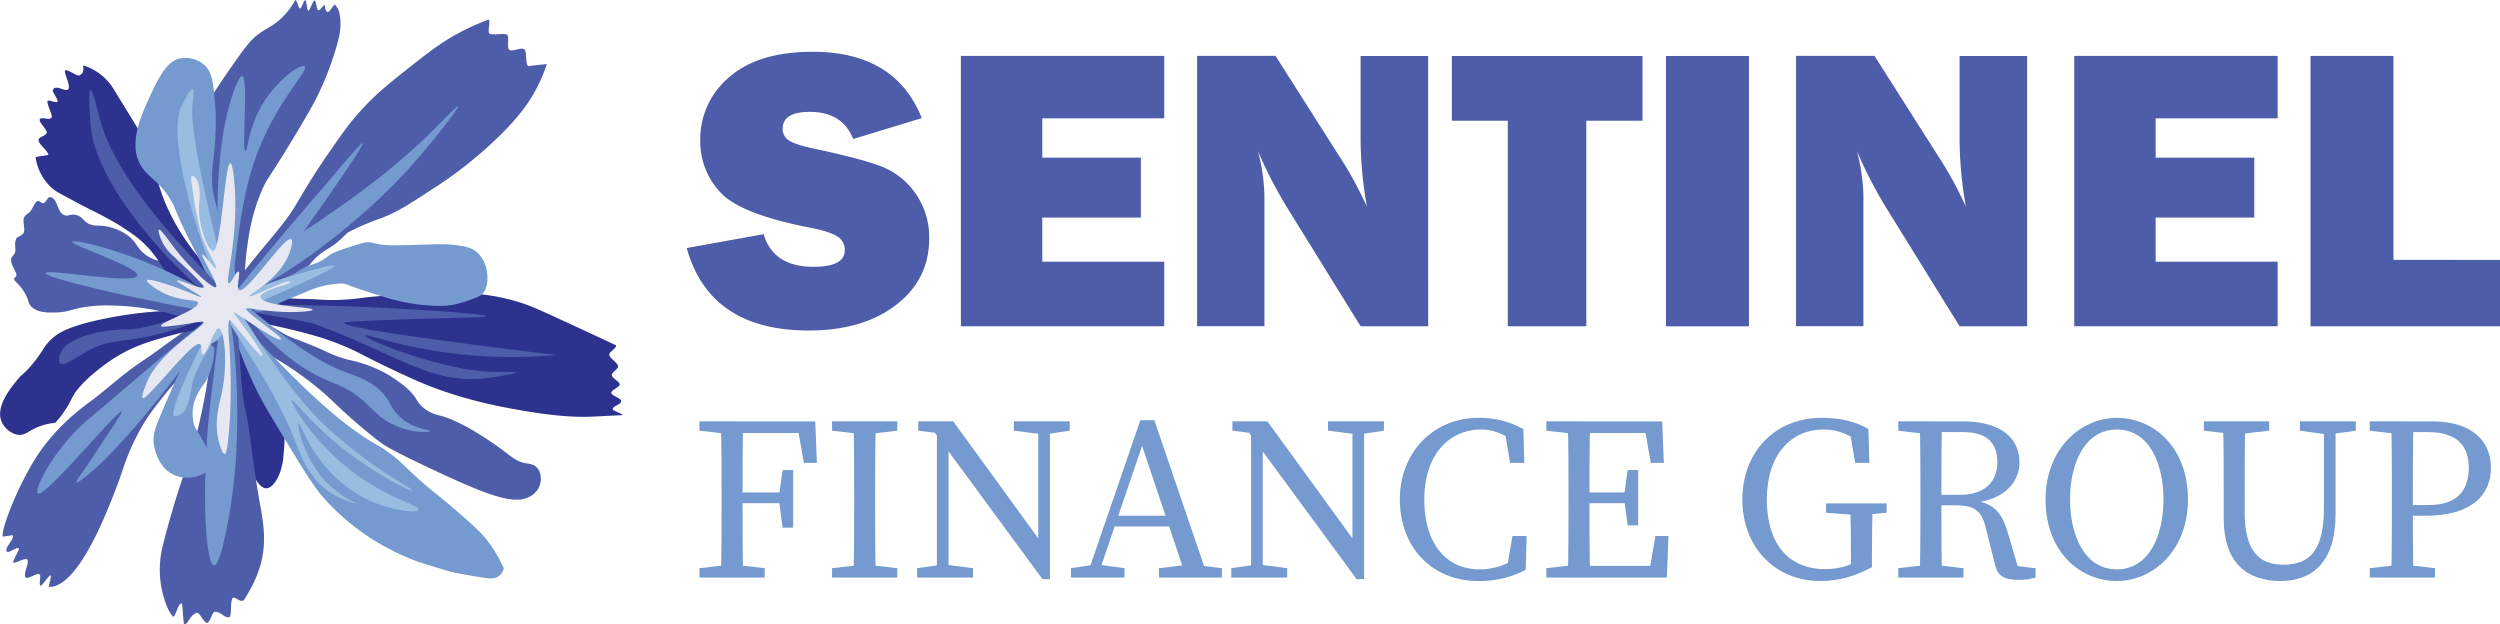 <svg xmlns="http://www.w3.org/2000/svg" id="Layer_1" data-name="Layer 1" viewBox="0 0 1072.7 267.79"><defs><style>.cls-1{fill:#4e5daa;}.cls-2{fill:#acbfe2;}.cls-3{fill:#2d328e;}.cls-4{fill:#749ad0;}.cls-5{fill:#99bde1;}.cls-6{fill:#8b91c8;}.cls-7{fill:#e7e7f1;}</style></defs><path class="cls-1" d="M133.81,159.61a111,111,0,0,1,.56-25c.91-6.57,2.22-15.63,7-26,1.87-4.06,1.69-2.71,11.32-18.45,8.54-14,11-18.78,12.58-22.09a136.86,136.86,0,0,0,6.57-16.77c2.48-7.71,3.24-12.38,2.1-17.47-.5-2.26-1.19-2.35-1.75-3.5-.79,0-2,2.46-2.65,2.94-.81.61-1.63-.1-1.89-2.66-.07-.74-1.91,2.18-2.66,2.17s-1-4.26-1.67-4.27-2,4.42-2.66,4.41-.71-4.47-1.35-4.48S157.75,32,157.09,32s-1.28-3.62-2-3.64a33.77,33.77,0,0,1-5.45,7.27c-4,4-6.45,4.43-10.48,7.41-3.54,2.61-6.51,6.81-12.3,15.1-4.37,6.24-7.64,11.53-8.25,12.58C112,82,114.41,116.4,127.61,159,129.43,159.19,132,159.42,133.81,159.61Z" transform="translate(-28.35 -28.35)"></path><polygon class="cls-2" points="94.33 126.91 94.63 133.52 100.58 133.41 100.58 128.69 94.33 126.91"></polygon><path class="cls-3" d="M133.53,175.54c5.14,6.16,12.47,16.68,15.66,30.61,1.77,7.75,1.32,12.41.7,18.73-.08.8-.88,8.26-4.89,11.88a3.64,3.64,0,0,1-2.38,1.12c-2.24,0-3.91-2.83-4.89-4.47-5.74-9.58-6.1-7.95-8.11-12.44-5.62-12.56-11.36-44.46-3.21-47.67C127.76,172.77,129.93,172.86,133.53,175.54Z" transform="translate(-28.35 -28.35)"></path><path class="cls-1" d="M263,55.82a71.29,71.29,0,0,1-5,11.53c-2.94,5.38-6.94,11-15.1,19.08a179.93,179.93,0,0,1-29.35,23.28c-9.71,6.34-14.56,9.51-21.39,12.16A105.25,105.25,0,0,0,177.84,128c-1.27.67-3.36,3.87-8.94,7.2-6,3.57-6.74,6.25-8.39,7.36-2.38,1.61-4.47,3.42-12.58,9.56-7.3,5.54-10.76,8.28-14.12,7.54-1.45-.33-4.19-9-4.82-9.51,11.17-15,20.61-24.4,25.93-33.27,3.59-6,7.36-12.61,14-22.22,5.89-8.54,9.41-13.65,15.23-19.92C190.37,68,196,63.58,207.2,54.77c8.23-6.46,12-8.81,14.47-10.27A101.46,101.46,0,0,1,238,36.74c1,.75-.63,5.26.35,6,1.2.92,6.35-.36,7.55.56s-.33,5.43,1,6.43,5-1.27,6.37-.25.32,6.14,1.73,7.22" transform="translate(-28.35 -28.35)"></path><path class="cls-3" d="M137.22,156c5.1-.6,17.36.61,20.68.62,6.23,0,8.67.55,14.63.46A106.19,106.19,0,0,0,185,156s9.92-1.17,26-1.77c11.92-.45,26.67-1,42.93,4.73,4.19,1.47,12.16,5.18,28.1,12.58,4.48,2.08,8.17,3.83,10.69,5,.13,1.35-3.05,2.7-2.93,4,.15,1.65,3.6,3.31,3.75,5,.11,1.18-2.81,2.58-2.7,3.77.12,1.41,3.28,2.6,3.41,4,.09,1-3.71,2.56-3.62,3.53.13,1.42,4.14,2.19,4.27,3.61s-3.77,2.16-3.64,3.5c.06.67,4.13,1.86,4.19,2.53h0l-12.79.63c-12.08.57-25.51-1.78-32.08-2.93-7.45-1.31-25.11-4.49-43.19-12.37-3.73-1.63-13.68-6.16-23.28-11.12-1.26-.65-3.43-1.79-6.5-3.14a113,113,0,0,0-15.3-5.45c-16.1-4.65-31.42-6.19-32.17-9.21C129.82,161.59,132.25,159.81,137.22,156Z" transform="translate(-28.35 -28.35)"></path><path class="cls-1" d="M134.28,161.87c1.4,1.44,11.56,7,14.63,8.92,4.09,2.6,5.92,2.64,14.26,6.15,6.31,2.65,6.52,3.16,10.76,4.61,4.86,1.66,5.11,1.18,9.65,2.66a51.2,51.2,0,0,1,14.53,7c3.37,2.38,6.28,4.45,8.67,8.1a17.24,17.24,0,0,0,2.1,2.94,15.65,15.65,0,0,0,8,4.33c9.12,2.32,20.45,10.17,24.32,12.86,6.26,4.34,8.05,6.86,12.86,7.69,1.38.24,3.21.37,4.62,1.82,1.94,2,2.21,5.62,1,8.38a9.29,9.29,0,0,1-4.48,4.34c-6.77,3.39-18.8-1.36-40.67-11.6-18-8.43-20.85-10.37-22.93-11.89a225.29,225.29,0,0,1-17.75-15.09c-3.29-3.08-4.79-4.65-8.25-7.55a146,146,0,0,0-13-9.64c-4.27-2.89-21.15-12.15-22.91-17.09a4.37,4.37,0,0,1-.25-2.31C129.89,163.65,133.38,162.22,134.28,161.87Z" transform="translate(-28.35 -28.35)"></path><path class="cls-4" d="M152.68,188.54c6.08,6.07,10.64,10.43,16.22,15.24a148.36,148.36,0,0,0,15.51,12c5.15,3.37,5.76,3.22,9.93,6.15,5.57,3.92,7,6,13.84,12.16s6.64,5.24,17.47,14.68c7.47,6.5,9.8,8.9,12.16,12a56.63,56.63,0,0,1,6.71,11.46,5.76,5.76,0,0,1-1.82,3.07c-2,1.65-4.74,1.25-6.43,1-12.23-1.94-15.09-2.79-15.09-2.79-8.25-2.47-12.38-3.7-14.4-4.48a107.21,107.21,0,0,1-19.43-9.78,99.17,99.17,0,0,1-20.41-17.61c-4.07-4.65-8.18-11.36-16.21-24.6-6.67-11-10.06-16.61-13-22.79-4.61-9.69-11.7-27.18-8.95-28.79C130.46,164.5,134.34,170.22,152.68,188.54Z" transform="translate(-28.35 -28.35)"></path><path class="cls-1" d="M130.16,168.13c1.52,16,1.43,27.36,3.42,35.91,2.18,9.37,3,22.09,6.38,40.83,1.54,8.46,2.73,16.32.28,25.44a51.52,51.52,0,0,1-5.59,12.83c-.43.75-.85,1.45-1.26,2.13-1.55,2.61-4.2-1.43-5.23-.28s-.43,7.49-1.2,8c-1.92,1.2-3.95-2.54-6.56-2.1-1,.17-1.92,4.57-3.22,4.75-1.07.15-3.27-4.44-4.15-4.33-3.1.4-3.92,5.26-5.65,4.84-.38-.1-.68-8.67-1-8.83-1.57-.66-2.9,6.75-3.92,5.5-2.27-2.77-3.37-6.52-4.12-9.2a41.91,41.91,0,0,1-.14-21.11c7.45-29.53,12.69-38.23,16.35-55.77a235.65,235.65,0,0,0,5-34.14,10,10,0,0,1,1.48-4.29c.87-1.38,1.56-1.62,2-1.68C123.91,166.43,129.91,167.92,130.16,168.13Z" transform="translate(-28.35 -28.35)"></path><path class="cls-1" d="M114.91,165.87c-10.28,6-17.91,12.41-24.57,16.8-9.94,6.55-14.92,11.8-24,18.54a99.45,99.45,0,0,0-10.53,8.86,85.16,85.16,0,0,0-9.69,11.18,90.36,90.36,0,0,0-5.87,9.5,133.13,133.13,0,0,0-7.83,16.92c-3,7.8-3,9.84-2.93,10.76,0,.48,4.41-.73,4.47-.28.25,1.85-3.54,5.16-2.83,6.66s4.57-2.26,5.35-1.07c.22.34-2.74,5.54-2.52,5.87.58.88,5.27-2.25,6.15-1.12s-2,6.55-.76,7.65c1,.84,4.69-2,5.93-1.36,1,.51-.58,4.58.56,4.9.4.11,3.67-4.55,4.06-4.48.93.19-1.08,5-.42,5,11.67.05,23-28,27.11-38.3,5.16-12.8,5.08-16,10.63-26.84,3.42-6.7,7.06-11.43,11.93-17.52,11.82-14.78,25.61-22.32,24-25.81-.52-1.13-3.12-2.72-5.59-3.36C117,168.25,115.26,165.91,114.91,165.87Z" transform="translate(-28.35 -28.35)"></path><path class="cls-3" d="M117.74,169.25a110.81,110.81,0,0,0-17.75,3.5c-7.67,2.17-15.62,4.41-24.46,10.48C74.1,184.21,62.8,192,59.31,199a44.6,44.6,0,0,1-5,8.11c-.9,1.16-1.7,2.07-2.24,2.66a26.33,26.33,0,0,0-6,1.26c-5.21,1.74-6.42,4-9.36,3.91-3.17-.06-6.44-2.74-7.69-5.73-2.58-6.19,3.47-13.79,6.29-17.33,2.56-3.22,2.87-2.5,6.57-6.85,4.83-5.7,5.06-7.82,8.25-10.91,2.47-2.39,5.59-4.26,11.6-6.15,16.8-5.28,54.09-10.06,56.47-1.67A4,4,0,0,1,117.74,169.25Z" transform="translate(-28.35 -28.35)"></path><path class="cls-1" d="M121.79,158.77c-9.52-12.33-16.87-16.33-21.94-17.61-2.52-.64-7.12-1.29-10.77-5-2.2-2.26-2.45-4-5.45-6.43a20.91,20.91,0,0,0-7.13-3.63c-5.77-1.79-7.58,0-10.9-2.24-1.95-1.34-2.21-2.59-4.33-3.21-2.6-.77-3.46.73-5.31,0-3.22-1.27-2.56-6.54-5.73-7.69-1.33-.48-2.07,2.11-3.08,2.52-.83.33-2.17-1.33-2.9-.8-1.13.81-1.94,3.16-2.83,4.29s-2,1.26-2.68,2.64c-.85,1.63.43,4.79-.12,6.31-.64,1.79-3,1.87-3.35,2.93l-.3,1.06c-.41,1.41.21,3.19-.12,4.53-.29,1.18-1.54,1.94-1.71,3-.35,2.25,1.82,4.79,2.27,6.61.27,1.09-1.52,1.62-.84,2.5,1.12,1.46,3,2.76,4.75,6.15,1.48,2.8,1,3.4,2.1,4.76,2.68,3.33,8.28,3.08,11.6,2.93,4.73-.21,5.91-1.29,11.32-2.23a60.25,60.25,0,0,1,12.16-.7A103.16,103.16,0,0,1,101,162.82c13.33,3.41,19.1,7.4,21.52,4.89C124.05,166.1,123.38,162.67,121.79,158.77Z" transform="translate(-28.35 -28.35)"></path><path class="cls-3" d="M121.79,152.48c3-4.36-11.57-13-21.52-34.81C95.2,106.6,96.41,103.24,88.39,85.1c-.33-.72-4.13-6.91-11.75-19.29A23.59,23.59,0,0,0,64.2,56.44c-.66-.18,1.1,3.31-2.09,4.34-.64.21-4.94-2.77-5.73-2.23-1,.65,2.5,6.45,1.25,8.09-1.1,1.45-5.28-2.33-6.61.29-.39.78,2.42,4.13,2,5s-3.92-1-4.25-.25c-.52,1.14,2.19,5.92,1.74,7-.73,1.66-4.57-.52-5.11.94-.42,1.15,3.31,4.55,3,5.63-.46,1.67-3.36,1.56-3.5,3.22s4,4.47,4.2,6.29c0,.25-5.53.73-5.48,1.08a21.76,21.76,0,0,0,7.16,13.32C52,110.32,55,111.9,60.85,115c7.47,4,9.44,4.74,13.7,7.13a96.92,96.92,0,0,1,11.88,7.54c12.46,9.65,11.2,17.63,21,22.09C112.36,154,119.9,155.27,121.79,152.48Z" transform="translate(-28.35 -28.35)"></path><path class="cls-4" d="M125.09,159.28c15.58-20.46,38.11-45.87,47.89-57.47,7.52-8.94,10.53-12.23,10.9-12,.85.63-12.59,20-25.16,37.74,29.62-19.23,46.91-34.45,57.45-45.29,2.28-2.35,8.39-8.75,8.8-8.39.64.56-12.31,17-21,26.63C191.66,114.25,160.87,143.11,125.09,159.28Z" transform="translate(-28.35 -28.35)"></path><path class="cls-1" d="M130,159c12,0,35,.21,55.74,1.12,22.82,1,51.28,2.91,51.25,3.91,0,.44-5.39.49-23.58,1-36.52,1.08-37.43,1.56-37.46,1.86-.13,1.4,18.69,5,91,13.79a210.48,210.48,0,0,1-37.74,0c-27.49-2.47-43.84-9.43-44.17-8.38-.48,1.52,34.71,16,57.31,15.65,1.49,0,7.51-.2,7.55.28s-10,2.1-14.26,2.52c-23,2.24-37.9-10.81-71.84-23.21-4.83-1.76-17.37-3.09-27.48-5.48C133.48,161.4,132.77,159.68,130,159Z" transform="translate(-28.35 -28.35)"></path><path class="cls-4" d="M129,156.25c1.46-1.8,25.76,23.94,47.81,31.87,4.55,1.64,12.92,4.11,17.82,11.53,1.69,2.57,2.07,4.37,4.61,6.92,5.93,6,13.74,6.1,13.63,6.71S205.6,214.35,198,211c-6-2.65-9-6.25-12.16-9.23-9.9-9.46-15-7.59-28.09-16.14C143.81,176.51,127.87,157.64,129,156.25Z" transform="translate(-28.35 -28.35)"></path><path class="cls-5" d="M128.36,159.05c1.88-1.4,18.94,32.83,39.94,52.35,19.67,18.28,37.38,26.64,37,27.36s-13.13-5.59-26.28-15.26c-16.28-12-24.69-24-25.34-23.29s6.89,14,20,25.67C191.4,241.7,208.6,245,208.08,247c-.42,1.7-12.26.64-23-4.75a56.78,56.78,0,0,1-18.33-15.17c-7.48-9.3-9.5-17.38-10.21-17-.86.42,1.82,12.69,9.11,22a43.84,43.84,0,0,0,4.43,4.83,45.15,45.15,0,0,0,11.24,7.43c-.07.22-7.2-1.18-13.68-6.46-7.36-6-10.23-14.07-12.69-20.42-8.22-21.25-23.94-42.89-29.39-52.8C123.84,161.47,128,159.35,128.36,159.05Z" transform="translate(-28.35 -28.35)"></path><path class="cls-4" d="M125,160.86c3.46,0,7.59,44.22,3.35,77.37-1.36,10.64-5.13,32.9-8.17,32.71-4-.25-5.76-38.64-1-74.43C120.72,184.48,122.91,160.86,125,160.86Z" transform="translate(-28.35 -28.35)"></path><path class="cls-4" d="M123.24,160.86c-12.78,9.4-43.45,36.09-56.94,47.39-.81.68-2.7,2.27-5,4.61-11.6,11.65-18.42,26-16.77,27.26,2.93,2.2,34.63-36.44,36.06-35.22.48.4-2.9,4.9-14.47,22.64-2.57,3.94-5.52,7.29-5,7.76.68.65,7.18-5.09,9-6.71,6.34-5.61,28.74-29.53,51.21-63.25C122.53,163.47,122,162.8,123.24,160.86Z" transform="translate(-28.35 -28.35)"></path><path class="cls-1" d="M122.68,161.24c-.18-.68-6.3.65-17.24,3.35-6.32,1.56-14.89,5.09-23.2,5.08,0,0-14.24,0-23.7,5.66a9.6,9.6,0,0,0-4.4,5c-.17.51-1,3.08,0,4,1.72,1.54,7.26-3.15,13.63-6.29,7.35-3.64,11.18-2.93,21.59-4.82C106.33,170.15,122.94,162.26,122.68,161.24Z" transform="translate(-28.35 -28.35)"></path><path class="cls-4" d="M125,160.86c1.18-3.33-18.21-13.38-31.59-19-17.69-7.43-33.74-10.86-34.11-9.78-.5,1.49,28.85,11,28,14.54-1,4-39-3.15-39.42-1.12-.28,1.47,19.39,6.39,35.22,9.78C104.7,159.91,123.89,164,125,160.86Z" transform="translate(-28.35 -28.35)"></path><path class="cls-4" d="M126.35,158.54c2.23-.24,2.55-30.89,9.28-55,8.1-29,25.69-44.84,23.48-46.69-1.69-1.42-13.49,6.63-19.84,19.29-4.5,9-4.72,17.14-5.6,17-1.73-.18,1.43-31.68-1.39-32.15-1.66-.27-5.26,10.11-7.27,19.85C118.27,113.48,123.27,158.88,126.35,158.54Z" transform="translate(-28.35 -28.35)"></path><rect class="cls-6" x="139.14" y="146.47" width="1.82" height="15.97" rx="0.91" transform="translate(22.26 314.44) rotate(-112.4)"></rect><path class="cls-4" d="M128.08,151.92c3.45-5.11-.36-11.4-4.75-27.26-2.64-9.54-4-14.3-4-19.43-.12-6.69,1.18-8.79,1.53-21a97,97,0,0,0-.27-12c-.79-8.69-1.25-13.1-4.62-16.07a12.62,12.62,0,0,0-10.76-2.66c-1.88.41-5.72,2-10.62,12.16-5.28,11-11.43,23.72-6,33.41,3.32,6,8.72,6.68,14,16.92.87,1.69.45,1.13,2.66,6.15,3.76,8.54,4.69,9.48,9.64,19.56,4.78,9.74,6,13.17,8.67,13.28C125.88,155.09,127.79,152.36,128.08,151.92Z" transform="translate(-28.35 -28.35)"></path><path class="cls-5" d="M125.06,154.67c2.86-1.06-16.65-65.9-14-82.43.13-.84.9-5.28,0-5.59-1.1-.37-4.07,5.62-4.75,7C97.76,90.84,122.16,155.73,125.06,154.67Z" transform="translate(-28.35 -28.35)"></path><path class="cls-4" d="M120.4,177.64c-.34,7.88-2.58,12.69-4.62,15.65a23.74,23.74,0,0,0-3.49,5.87,18.3,18.3,0,0,0-1,10.07c.84,4.06,2.65,4.45,6.57,13,1.28,2.8,1.82,4.36,1.26,6-.87,2.55-3.81,3.63-5.31,4.19a14.58,14.58,0,0,1-10.49-.14c-7.37-3.17-8.78-12-8.94-13.14-.63-4.38.61-7.41,4-15.37,10.47-24.26,12.86-28.38,16.63-28.52C116.2,175.22,118,175.51,120.4,177.64Z" transform="translate(-28.35 -28.35)"></path><path class="cls-5" d="M119.26,175.71c-4.5,7.46-7.36,12.5-8.37,17.3-1.13,5.34-1.71,12-5.73,13.56-.43.16-1.6.61-2.24.14-1.59-1.16,4.77-18.36,20.32-45.85C129.16,160.38,126,172.88,119.26,175.71Z" transform="translate(-28.35 -28.35)"></path><path class="cls-4" d="M133.58,155.74a47.61,47.61,0,0,1,7.27-4.47c6.1-3,8.19-2.42,14.16-5.78a37.35,37.35,0,0,1,5.5-3c2.31-.91,3.74-1.08,6.06-2.43a35.11,35.11,0,0,0,3-2.14c.87-.59,2.39-1.53,8.95-3.63,4.05-1.3,6.1-1.95,7.36-2,2.53,0,3.23.67,7,1.12a46.09,46.09,0,0,0,6.52.18c6.48-.07,8.74-.27,14.35-.37a68,68,0,0,1,9.23.19c4.53.56,7.37.95,10,3.17a13.2,13.2,0,0,1,4.19,7.73c.17.88,1.39,7.16-2.14,10.44-.82.75-2.16,1.25-4.85,2.23a53.49,53.49,0,0,1-6.89,2.05c-6.64,1.4-19.3.22-30.48-3.35-8.94-2.86-13.42-4.29-14.35-4.75a8.24,8.24,0,0,0-2.51-.84,12.25,12.25,0,0,0-3.54.09c-1.73.18-2.7.28-3.73.47a43.26,43.26,0,0,0-9.13,3c-8.31,3.48-6.66,2.64-9,3.73-7.94,3.6-9.66,5.27-12.12,4.47C137,161.46,135.05,160.19,133.58,155.74Z" transform="translate(-28.35 -28.35)"></path><path class="cls-5" d="M128,156.54a202.49,202.49,0,0,1,33.11-12c5.1-1.36,10.43-2.79,10.69-2.1.33.86-9.11,5.61-42.77,20C128.36,160.55,128.59,158.42,128,156.54Z" transform="translate(-28.35 -28.35)"></path><rect class="cls-6" x="114.73" y="141.58" width="1.82" height="15.36" rx="0.91" transform="translate(272.57 157.24) rotate(138.86)"></rect><path class="cls-1" d="M125.06,154.67c1.44-1.45-45.43-41.92-54-75.72-.7-2.78-2.9-12.17-3.91-12s-.29,12.17.28,16.78c3.34,27,38.58,63,53.4,73.81C125.06,160.61,124.73,155,125.06,154.67Z" transform="translate(-28.35 -28.35)"></path><path class="cls-7" d="M113.33,158.31c-.37-1.73-6.93-.26-15-4.34-3.74-1.88-7.24-4.64-6.89-5.35.55-1.14,11,2.39,17.73,5.1,2.67,1.08,5.36,2.27,5.48,2,.25-.49-10.68-6.28-10.33-7s10.7,4.15,11.41,2.89c.26-.46-.7-1.87-13.7-14a19.44,19.44,0,0,1-4.85-7.27c-.12-.32-1.17-3.15-.64-3.44.71-.4,3.72,4,6.12,7.14,7.5,9.86,17.11,18.43,18.37,17.47s-6.68-13.52-5.87-14c.61-.38,5.25,6.38,5.87,6s-2.48-5-5.49-12.24c0,0-2.57-6.18-5.1-25.25-.08-.58-.24-1.93.26-2.17s1.17.54,1.4.77c2.65,2.65,1.79,10.07,1.79,10.07-1.17,10,3.93,21.31,5.86,21.3,3.53,0,5.07-37.68,7.4-37.62,1.11,0,2.06,8.66,2.17,16.71.24,19.27-4.37,34.36-2.81,34.81,1,.28,3.2-5.32,4.21-5s-1.25,7.05.25,7.9c3.12,1.79,19.54-23.42,22.32-21.8.92.53,0,3.74-.25,4.46-3.8,12.75-18.22,19.07-17.72,20s16.6-7.66,17.59-6.18c.76,1.14-13.12,3.45-12.76,6.54.48,4,22.38,4.18,22.32,5.44,0,.57-4.49,1-9.31,1-12.05,0-20-2.64-19.21-1.22,1.28,2.39,15.52,11.82,15,12.83-1.07,2.11-22-13.64-20.41-11.35,2.36,3.35,13.26,17.52,12.37,18.49s-10.46-11.74-13.77-15.18c-.93-1-.95,3.33-.51,8.67,0,0,2,23.72-.64,44.64-.18,1.45-.54,3.88-1.27,4-1.12.1-2.42-5.21-2.56-5.74-2-8.06.15-14.81,1.28-20.15,3-14.11.93-27.72-1.15-28s-5,11.51-7,11.09c-.94-.19,0-3.84-1.21-4.34-2.86-1.22-16.72,16.7-22.77,22.2-.41.37-1.26,1.12-1.65.89-.92-.55,1.43-6,1.91-7.14,5.61-13.11,25-23.62,24.1-25.38-.42-.79-4.66.73-14.92,1.78-1.61.17-3.18.31-3.32-.12C96.92,166.66,113.92,161.11,113.33,158.31Z" transform="translate(-28.35 -28.35)"></path><path class="cls-1" d="M323,134.78l33-5.95q4.16,14,21.41,14,13.43,0,13.42-7.13a6.6,6.6,0,0,0-3.1-5.82q-3.11-2.09-11.09-3.7-30.51-5.83-39.17-15.28a31.73,31.73,0,0,1-8.66-22.18,34.73,34.73,0,0,1,12.45-27.28q12.43-10.87,35.81-10.87,35.43,0,46.81,28.46L394.43,88q-4.59-11.64-18.61-11.64-11.64,0-11.64,7.22a5.71,5.71,0,0,0,2.64,5Q369.45,90.35,377,92q20.82,4.4,29.58,7.78a32,32,0,0,1,14.61,11.59,32.46,32.46,0,0,1,5.85,19.35q0,17.59-14.27,28.52t-37.47,10.93Q332.92,170.13,323,134.78Z" transform="translate(-28.35 -28.35)"></path><path class="cls-1" d="M527.9,140.64v27.7H440.65v-116H527.9V79.13H475.57V96h42.31V121.7H475.57v18.94Z" transform="translate(-28.35 -28.35)"></path><path class="cls-1" d="M641.16,168.34h-29L580.42,117.1a195.4,195.4,0,0,1-12.33-23.95,80.66,80.66,0,0,1,2.8,19v56.16H542v-116h33.64l27,42.48a163.67,163.67,0,0,1,12.23,22.26,169,169,0,0,1-2.72-30.42V52.37h29Z" transform="translate(-28.35 -28.35)"></path><path class="cls-1" d="M709,80.15v88.19H675.31V80.15h-24V52.37h81.81V80.15Z" transform="translate(-28.35 -28.35)"></path><path class="cls-1" d="M778.79,52.37v116h-35.6v-116Z" transform="translate(-28.35 -28.35)"></path><path class="cls-1" d="M898.16,168.34h-29L837.43,117.1A194,194,0,0,1,825.1,93.15a80.66,80.66,0,0,1,2.8,19v56.16H799v-116h33.65l27,42.48a163.67,163.67,0,0,1,12.23,22.26,169,169,0,0,1-2.72-30.42V52.37h29Z" transform="translate(-28.35 -28.35)"></path><path class="cls-1" d="M1005.64,140.64v27.7H918.38v-116h87.26V79.13H953.3V96h42.31V121.7H953.3v18.94Z" transform="translate(-28.35 -28.35)"></path><path class="cls-1" d="M1101.05,139.88v28.46h-81.31v-116h35.6v87.51Z" transform="translate(-28.35 -28.35)"></path><path class="cls-4" d="M328.46,213.15v-4h14v5.5h-1Zm15,57.5,13,1.5v4h-28v-4l13-1.5Zm-5.5-30.5c0-10.3,0-20.7-.3-31h9.6c-.3,10.1-.3,20.5-.3,31V244c0,11.5,0,21.9.3,32.2h-9.6c.3-10.1.3-20.5.3-31Zm32.2-31,4.5,5h-32.2v-5h35.7l.7,17.8h-5.6Zm-4.3,35.1h-23.4v-4.6h23.4Zm-3.2-3.6,1.5-10.6h4.5v24.7h-4.5l-1.5-11.1Z" transform="translate(-28.35 -28.35)"></path><path class="cls-4" d="M385.36,213.15v-4h28v4l-13,1.5h-2Zm15,57.5,13,1.5v4h-28v-4l13-1.5Zm-5.5-30.5c0-10.3,0-20.7-.3-31h9.6c-.3,10.1-.3,20.5-.3,31v5c0,10.3,0,20.7.3,31h-9.6c.3-10.1.3-20.5.3-31Z" transform="translate(-28.35 -28.35)"></path><path class="cls-4" d="M421.86,272.15l10.5-1.5h2l11.5,1.5v4h-24Zm6.3-59.9,6.2,2.4-12-1.5v-4h15l41.5,57.1v10.6h-3.2Zm2.2-3.1,5,4v63h-5Zm33,0h24v4l-10,1.5h-2l-12-1.5Zm10.5,0h5v67.7l-5-5Z" transform="translate(-28.35 -28.35)"></path><path class="cls-4" d="M487.86,272.15l10-1.5h2l11,1.5v4h-23Zm29.8-63.5h6l23,67.5h-9.3l-20.1-59.9h2.3l-20.4,59.9h-4.7Zm-11.7,41h27l1.6,4.6h-30.2Zm19.7,22.5,12.6-1.5h2l12.4,1.5v4h-27Z" transform="translate(-28.35 -28.35)"></path><path class="cls-4" d="M556.66,272.15l10.5-1.5h2l11.5,1.5v4h-24Zm6.3-59.9,6.2,2.4-12-1.5v-4h15l41.5,57.1v10.6h-3.2Zm2.2-3.1,5,4v63h-5Zm33,0h24v4l-10,1.5h-2l-12-1.5Zm10.5,0h5v67.7l-5-5Z" transform="translate(-28.35 -28.35)"></path><path class="cls-4" d="M681,266.25v5.5l-6.2,1.4,2.5-14.8h6.1l-.4,14.5a42.06,42.06,0,0,1-20.2,4.8c-20.2,0-33.8-14.6-33.8-35,0-20,14.2-35,33.7-35a38.62,38.62,0,0,1,19.3,4.8l.4,14.5h-6.1l-2.5-14.8,6.2,1.4v6.1c-5.7-5.3-11.3-7-16.1-7-13.5,0-24.4,10.5-24.4,30s9.8,30,23.7,30A27.69,27.69,0,0,0,681,266.25Z" transform="translate(-28.35 -28.35)"></path><path class="cls-4" d="M691.86,213.15v-4h14v5.5h-1Zm14,57.5v5.5h-14v-4l13-1.5Zm-4.5-30.5c0-10.3,0-20.7-.3-31h9.6c-.3,10.1-.3,20.5-.3,31V244c0,11.5,0,21.9.3,32.2h-9.6c.3-10.1.3-20.5.3-31Zm32.2-31,4.5,5h-32.2v-5h35.7l.7,17.8h-5.6Zm-5.1,35.1h-22.6v-4.6h22.6Zm15.8,14.1-.7,17.8h-37.7v-5h34.2l-4.5,5,3.1-17.8Zm-19-17.7,1.5-10.6h4.5v23.7h-4.5l-1.5-11.1Z" transform="translate(-28.35 -28.35)"></path><path class="cls-4" d="M831.56,271.75c-6.9,3.6-13.7,5.9-22,5.9-20,0-33.6-14.9-33.6-35s13.7-35,34-35c8.3,0,14.5,1.5,20.1,4.8l.4,14.5h-6.1l-2.5-14.8,6.2,2v5.7c-5.4-5-10.9-7.2-17.3-7.2-14,0-24.3,10.9-24.3,30s9.4,29.9,25,29.9c5.7,0,9.9-1.3,15.6-4.1l-4.5,4.7v-5.8c0-7.6-.1-15.4-.3-23h9.6c-.2,7.5-.3,15.2-.3,23Zm-19.7-23.4v-4h26v4l-11,1h-2Z" transform="translate(-28.35 -28.35)"></path><path class="cls-4" d="M842.86,213.15v-4h14v5.5h-1Zm15,57.5,13,1.5v4h-28v-4l13-1.5Zm-5.5-30.5c0-10.3,0-20.7-.3-31h9.6c-.3,10.4-.3,20.2-.3,32v3c0,11.3,0,21.7.3,32h-9.6c.3-10.1.3-20.5.3-31Zm4.5.5h12.5c10.8,0,16-5.8,16-13.9,0-8.4-4.5-13-14.9-13h-13.6v-4.6h13.7c15.3,0,24.3,6.5,24.3,17.6,0,8.5-6.7,16.2-19.8,17.3l.3-.8c7.2.7,11.6,4,14.3,13l4.9,16.6-3.1-1.9,10.3,1.2v4a23,23,0,0,1-7.2,1c-6.2,0-8.9-1.6-10.1-6.2l-4.1-16.3c-2-8.1-5.7-9.5-14-9.5h-9.5Z" transform="translate(-28.35 -28.35)"></path><path class="cls-4" d="M967.16,242.65c0,21.9-15,35-30.5,35s-30.6-12.2-30.6-35c0-21.9,15.2-35,30.6-35S967.16,219.85,967.16,242.65Zm-30.5,30c14.1,0,20-15,20-30s-5.9-30-20-30-20.1,15-20.1,30S922.56,272.65,936.66,272.65Z" transform="translate(-28.35 -28.35)"></path><path class="cls-4" d="M974,213.15v-4h28v4l-13,1.5h-2Zm34.2,57.5c11.5,0,17.3-6.5,17.3-24.4v-37.1h5v39.7c0,21-10.2,28.8-23.7,28.8-14.5,0-24.3-8.1-24.3-26.7v-10.8c0-10.3,0-20.7-.3-31h9.6c-.3,10.1-.3,20.5-.3,31v7.9C991.46,265.25,998,270.65,1008.16,270.65Zm18-56-11-1.5v-4h24v4l-11,1.5Z" transform="translate(-28.35 -28.35)"></path><path class="cls-4" d="M1045.16,213.15v-4h14v5.5h-1Zm15,57.5,13,1.5v4h-28v-4l13-1.5Zm-5.5-30.5c0-10.3,0-20.7-.3-31h9.6c-.3,10.1-.3,20.5-.3,31v6.1c0,10.2,0,19.6.3,29.9h-9.6c.3-10.1.3-20.5.3-31Zm14.4,9.5h-9.9v-4.6h11.4c12.3,0,17.1-6.5,17.1-16,0-9.7-5.4-15.3-17.5-15.3h-11v-4.6h12.9c16.6,0,25.1,8.2,25.1,19.9C1097.16,240.25,1089.46,249.65,1069.06,249.65Z" transform="translate(-28.35 -28.35)"></path></svg>
